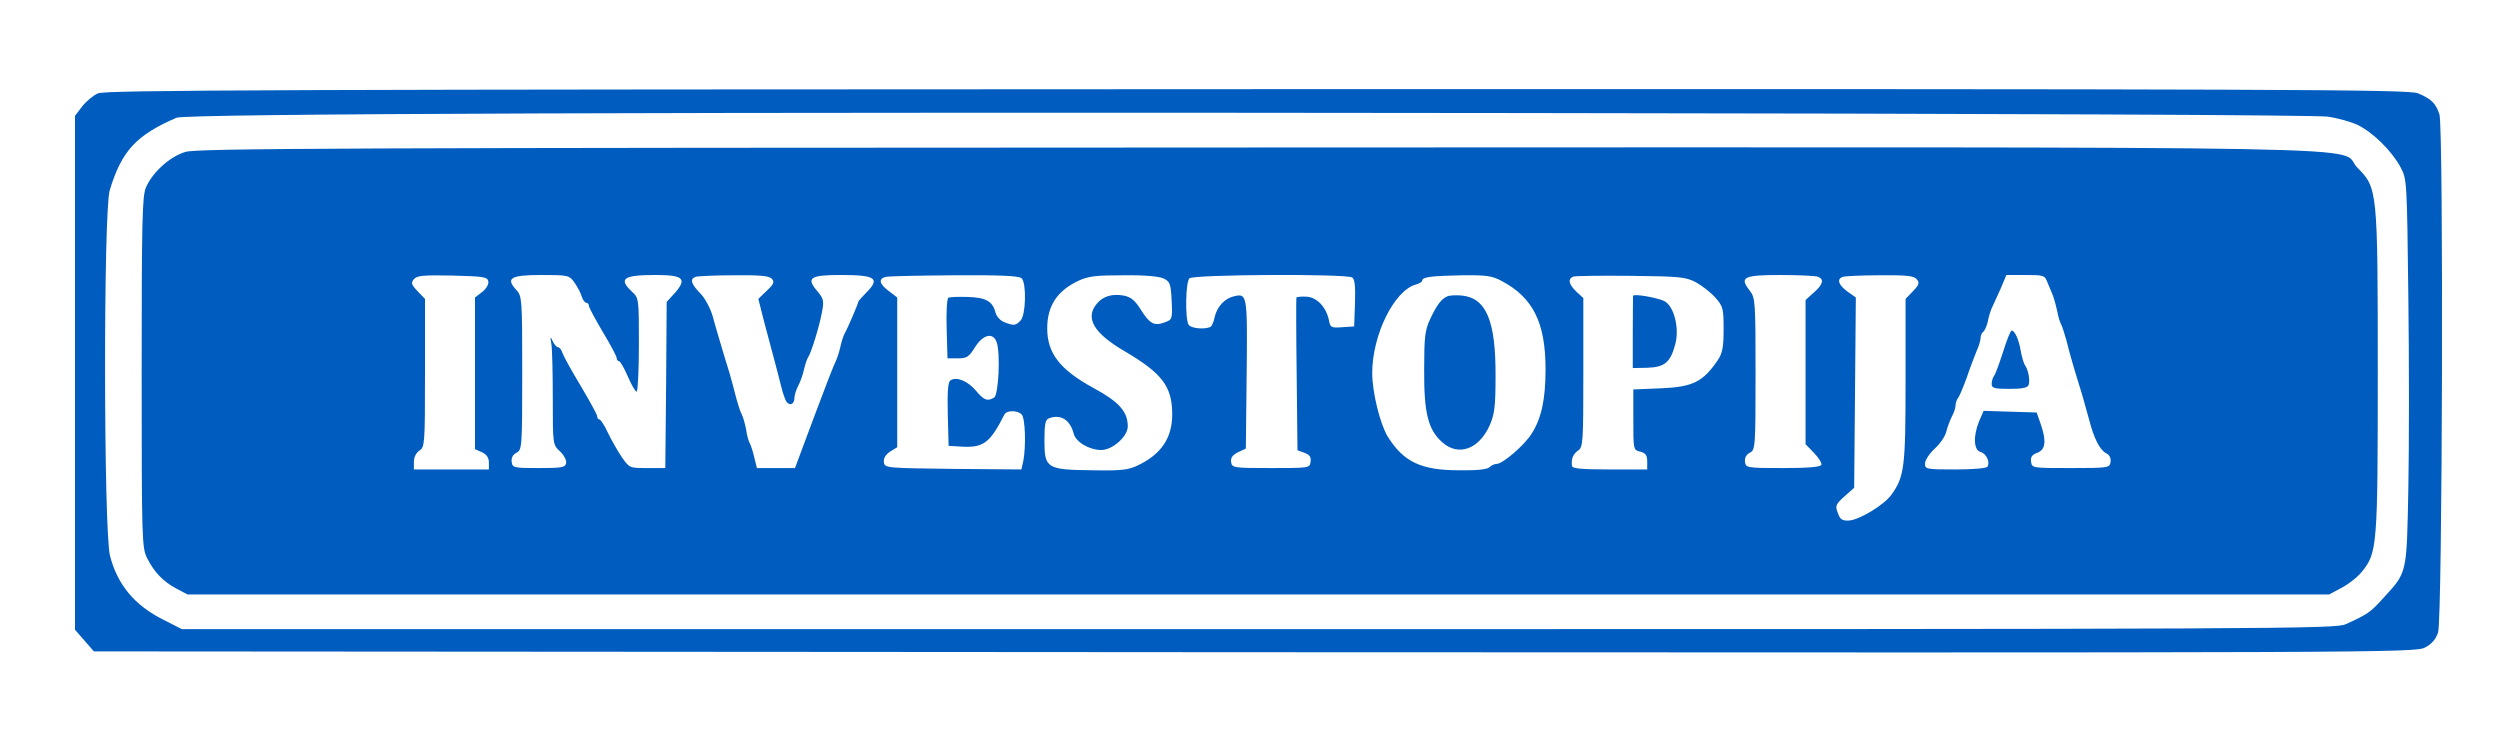 <?xml version="1.0" standalone="no"?>
<!DOCTYPE svg PUBLIC "-//W3C//DTD SVG 20010904//EN"
 "http://www.w3.org/TR/2001/REC-SVG-20010904/DTD/svg10.dtd">
<svg version="1.0" xmlns="http://www.w3.org/2000/svg"
 width="900pt" height="264pt" viewBox="0 0 900 264"
 preserveAspectRatio="xMidYMid meet">
<g transform="translate(0,264) scale(0.1,-0.1)"
fill="#005cbf" stroke="none">
<path d="M353 2304 c-17 -7 -43 -29 -57 -47 l-26 -34 0 -925 0 -925 34 -39 34
-39 4178 -3 c4059 -2 4180 -2 4214 17 24 12 39 30 47 54 16 47 20 1815 5 1865
-13 40 -29 56 -77 76 -34 14 -432 16 -4179 15 -3516 -1 -4146 -3 -4173 -15z
m8027 -84 c36 -5 85 -19 108 -30 55 -27 123 -94 154 -152 23 -43 23 -48 28
-463 3 -231 3 -544 0 -695 -6 -310 -4 -299 -90 -393 -47 -52 -56 -58 -135 -94
-38 -17 -191 -18 -3915 -18 l-3875 0 -67 34 c-104 52 -165 126 -192 230 -23
91 -24 1239 -1 1316 43 142 95 198 240 261 33 15 1843 21 4840 17 1725 -2
2866 -7 2905 -13z"/>
<path d="M667 2093 c-56 -17 -119 -74 -142 -129 -13 -31 -15 -125 -15 -666 0
-608 1 -630 20 -668 26 -51 57 -83 105 -109 l40 -21 3855 0 3855 0 45 24 c25
13 58 39 73 58 55 68 57 90 57 717 0 659 -1 664 -73 737 -82 81 311 74 -3964
73 -3328 -1 -3814 -3 -3856 -16z m1091 -466 c2 -10 -7 -26 -22 -38 l-26 -20 0
-273 0 -273 25 -11 c17 -8 25 -20 25 -37 l0 -25 -135 0 -135 0 0 28 c0 16 8
32 20 40 19 12 20 23 20 279 l0 267 -27 28 c-22 23 -24 30 -13 43 11 13 34 15
139 13 112 -3 126 -5 129 -21z m310 -4 c11 -16 23 -38 26 -50 4 -13 12 -23 17
-23 5 0 9 -5 9 -11 0 -6 23 -48 50 -94 28 -46 50 -88 50 -94 0 -6 4 -11 8 -11
5 0 19 -25 32 -55 13 -30 27 -55 32 -55 4 0 8 76 8 168 0 167 0 169 -25 192
-50 47 -31 60 85 60 99 0 114 -13 71 -63 l-31 -34 -2 -299 -3 -299 -65 0 c-64
0 -64 0 -92 40 -15 22 -37 61 -50 88 -12 26 -26 47 -30 47 -5 0 -8 5 -8 11 0
6 -27 55 -59 109 -32 53 -62 107 -66 119 -3 11 -11 21 -16 21 -5 0 -14 10 -20
23 -8 18 -9 17 -4 -12 3 -18 5 -107 5 -198 0 -163 0 -164 26 -188 14 -13 24
-32 22 -42 -3 -16 -15 -18 -98 -18 -90 0 -95 1 -98 22 -2 14 4 26 17 33 20 10
21 18 21 287 0 268 -1 277 -21 299 -40 43 -21 54 90 54 97 0 100 -1 119 -27z
m711 13 c10 -11 6 -20 -19 -43 l-30 -29 20 -79 c12 -44 28 -105 36 -135 8 -30
20 -75 26 -100 6 -25 15 -51 20 -57 13 -16 28 -7 28 15 0 9 6 29 14 44 8 15
17 42 21 60 4 18 11 38 15 43 10 15 40 110 49 161 8 40 6 49 -16 75 -42 49
-28 59 85 59 123 0 141 -12 93 -61 -17 -17 -31 -33 -31 -35 0 -6 -37 -93 -49
-114 -5 -9 -12 -31 -16 -50 -4 -19 -12 -41 -16 -50 -5 -8 -40 -98 -78 -200
l-69 -185 -69 0 -68 0 -10 40 c-5 22 -13 45 -16 50 -4 6 -10 27 -13 49 -4 21
-11 46 -16 55 -5 9 -13 34 -19 56 -5 22 -17 64 -25 93 -9 28 -23 75 -31 102
-8 28 -22 73 -29 101 -9 30 -28 66 -45 83 -33 34 -38 51 -18 59 6 3 69 6 138
6 97 1 129 -2 138 -13z m899 2 c18 -18 15 -133 -4 -152 -18 -19 -24 -19 -58
-6 -14 5 -28 20 -32 34 -10 41 -34 55 -100 57 -33 1 -65 0 -70 -3 -5 -4 -8
-54 -6 -112 l3 -106 37 0 c33 0 40 5 62 40 29 46 65 55 78 18 14 -40 7 -189
-9 -199 -24 -15 -37 -10 -66 25 -29 34 -69 51 -91 37 -9 -6 -12 -37 -10 -122
l3 -114 50 -3 c76 -4 100 15 151 116 8 15 46 16 62 0 13 -13 16 -114 6 -167
l-7 -31 -246 2 c-241 3 -246 3 -249 24 -2 14 6 27 22 38 l26 16 0 270 0 269
-30 23 c-34 25 -39 44 -12 51 9 3 121 5 248 6 167 1 233 -2 242 -11z m512 -1
c22 -11 25 -19 28 -80 3 -65 2 -68 -24 -77 -38 -15 -55 -6 -87 45 -21 34 -36
46 -62 51 -42 7 -74 -2 -97 -30 -42 -51 -11 -105 100 -170 136 -80 172 -127
172 -228 0 -85 -40 -144 -125 -184 -33 -16 -61 -19 -163 -17 -164 2 -172 7
-172 107 0 58 3 75 16 80 42 16 76 -5 89 -54 7 -31 56 -60 100 -60 40 0 95 49
95 85 0 53 -32 89 -123 138 -121 66 -167 125 -167 215 0 81 36 135 112 171 36
17 64 20 163 20 77 1 129 -4 145 -12z m678 4 c9 -5 12 -31 10 -92 l-3 -84 -43
-3 c-40 -3 -43 -1 -48 26 -10 47 -44 83 -82 84 -18 1 -33 -1 -35 -3 -1 -2 -1
-127 1 -277 l3 -273 25 -9 c19 -7 25 -16 22 -33 -3 -22 -5 -22 -143 -22 -136
0 -140 1 -143 22 -2 15 5 25 25 35 l28 13 3 269 c3 288 2 291 -47 279 -33 -8
-60 -38 -68 -74 -3 -16 -10 -32 -14 -35 -19 -11 -71 -7 -80 7 -13 21 -11 153
3 167 14 14 564 17 586 3z m537 -12 c114 -60 159 -150 159 -319 0 -107 -15
-177 -50 -231 -26 -42 -104 -109 -126 -109 -7 0 -19 -5 -26 -12 -8 -8 -46 -12
-109 -11 -137 0 -200 30 -257 121 -28 46 -56 160 -56 229 0 137 79 298 158
319 12 3 22 10 22 14 0 13 35 17 145 19 84 1 107 -2 140 -20z m700 -5 c22 -12
54 -37 70 -55 28 -32 30 -39 30 -114 0 -63 -4 -86 -20 -110 -54 -80 -90 -98
-207 -103 l-98 -4 0 -109 c0 -108 0 -109 25 -115 19 -5 25 -13 25 -35 l0 -29
-135 0 c-101 0 -135 3 -136 13 -3 26 4 42 22 55 18 12 19 29 19 281 l0 268
-25 23 c-27 26 -32 45 -12 54 6 3 100 4 207 3 178 -2 198 -4 235 -23z m439 20
c24 -9 19 -28 -14 -57 l-30 -27 0 -260 0 -259 31 -32 c16 -17 28 -36 26 -42
-2 -8 -45 -12 -138 -12 -130 0 -134 1 -137 22 -2 14 4 26 17 33 20 10 21 18
21 284 0 262 -1 274 -21 300 -38 48 -23 56 110 56 66 0 126 -3 135 -6z m356
-9 c11 -13 9 -20 -13 -43 l-27 -28 0 -295 c0 -311 -4 -345 -51 -410 -26 -37
-116 -91 -153 -93 -24 -1 -32 4 -40 28 -10 25 -7 31 24 59 l35 31 3 342 3 343
-31 22 c-32 24 -38 44 -17 52 6 3 67 6 133 6 98 1 124 -2 134 -14z m471 -12
c7 -16 15 -37 20 -48 4 -11 11 -36 15 -55 3 -19 10 -41 15 -50 4 -8 12 -33 18
-55 5 -22 17 -64 25 -92 9 -29 23 -77 32 -105 8 -29 20 -71 26 -93 16 -62 37
-104 59 -116 13 -6 19 -18 17 -32 -3 -21 -7 -22 -143 -22 -138 0 -140 0 -143
22 -3 17 3 26 22 33 30 11 34 42 12 105 l-14 40 -96 3 -95 3 -16 -37 c-22 -53
-20 -105 5 -111 21 -6 35 -36 25 -53 -4 -6 -53 -10 -116 -10 -104 0 -109 1
-109 21 0 12 15 35 34 53 19 17 38 44 42 60 4 16 13 41 20 55 8 14 14 33 14
42 0 8 4 19 8 25 5 5 19 38 32 74 12 36 29 79 36 97 8 17 14 38 14 46 0 9 4
18 9 22 5 3 13 20 17 37 3 18 10 39 14 48 4 8 18 39 31 68 l22 52 69 0 c65 0
69 -1 79 -27z"/>
<path d="M5210 1573 c-21 -9 -38 -31 -62 -83 -18 -39 -21 -64 -21 -180 -1
-156 14 -217 65 -262 58 -52 132 -26 171 61 17 39 21 67 21 176 1 199 -33 282
-121 291 -21 2 -45 1 -53 -3z"/>
<path d="M5879 1575 c0 -3 -1 -62 -1 -132 l0 -128 52 1 c63 2 84 20 101 85 15
55 -3 132 -36 153 -20 13 -114 30 -116 21z"/>
<path d="M7211 1373 c-14 -43 -28 -82 -33 -87 -4 -6 -8 -18 -8 -28 0 -15 9
-18 64 -18 46 0 65 4 69 14 6 15 -1 55 -13 71 -4 6 -11 28 -15 50 -7 43 -22
75 -33 75 -4 0 -18 -35 -31 -77z"/>
</g>
</svg>
